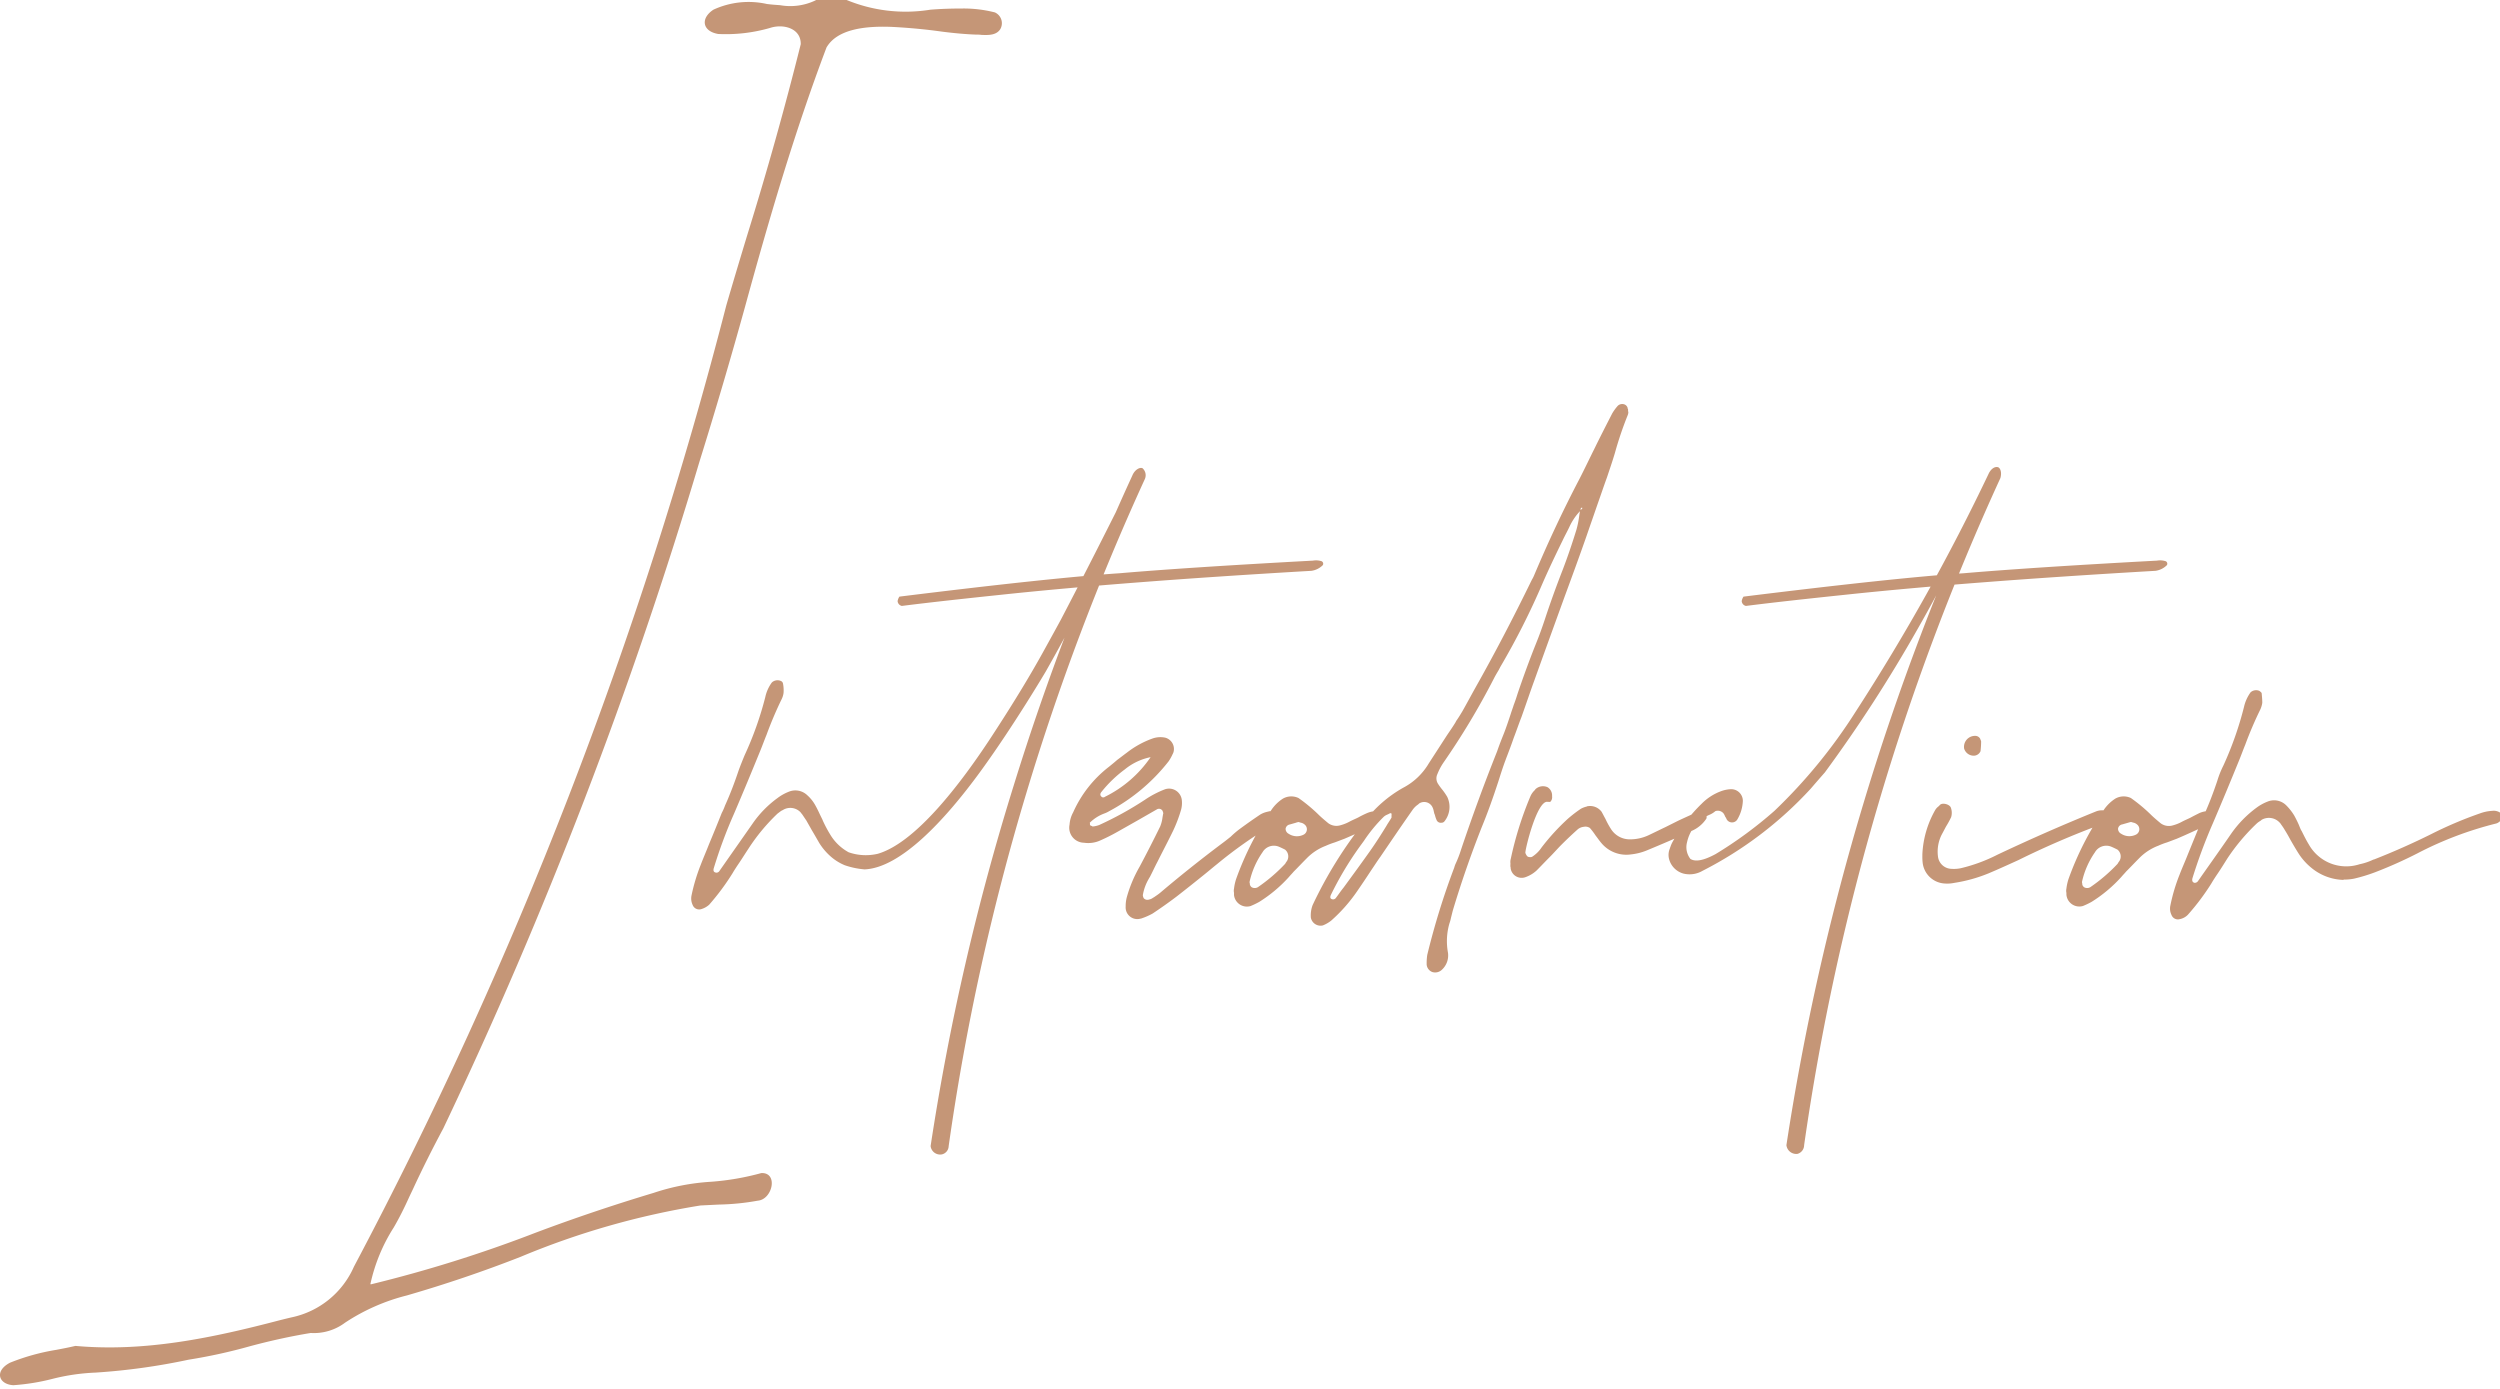 <svg xmlns="http://www.w3.org/2000/svg" xmlns:xlink="http://www.w3.org/1999/xlink" width="180" height="100" viewBox="0 0 180 100"><defs><clipPath id="a"><rect width="180" height="100" transform="translate(155 3539)" fill="#fff" stroke="#707070" stroke-width="1"/></clipPath></defs><g transform="translate(-155 -3539)" clip-path="url(#a)"><path d="M26.807,34.618a.021.021,0,0,0-.022-.022,12.481,12.481,0,0,1,1.685-4.083c.389-.67.735-1.361,1.059-2.074.108-.238.238-.5.346-.735.67-1.448,1.4-2.9,2.161-4.321A333.744,333.744,0,0,0,50.486-24.645q1.718-5.509,3.262-11.083c1.728-6.309,3.565-12.6,5.877-18.71.756-1.3,2.722-1.6,4.991-1.469q1.718.1,3.306.324c1.015.13,1.836.194,2.463.216a2.754,2.754,0,0,1,.41.022c.519.022,1.059.022,1.34-.41a.852.852,0,0,0-.389-1.21,9.108,9.108,0,0,0-2.29-.281c-.778,0-1.556.022-2.355.086a11.138,11.138,0,0,1-6.114-.735,2.474,2.474,0,0,0-2.2.086,4.2,4.2,0,0,1-2.506.324c-.324-.022-.627-.043-.951-.086a6.03,6.03,0,0,0-3.846.41c-.951.627-.8,1.556.346,1.75a11.449,11.449,0,0,0,3.716-.432c.972-.324,2.247.022,2.225,1.167q-1.718,6.87-3.824,13.654c-.519,1.707-1.037,3.435-1.534,5.142A316.2,316.2,0,0,1,25.6,33.343,6.318,6.318,0,0,1,21.1,36.994c-.281.065-.54.13-.8.194C15.442,38.464,10.56,39.5,5.547,39.047c-.454.108-.907.194-1.361.281a15.658,15.658,0,0,0-3.349.929c-1.145.6-.821,1.556.238,1.62a15.533,15.533,0,0,0,2.809-.454,15.017,15.017,0,0,1,3.111-.454,46.257,46.257,0,0,0,6.7-.929,38.52,38.52,0,0,0,4.429-.972c1.448-.389,2.917-.713,4.364-.951a3.733,3.733,0,0,0,2.463-.735A14.436,14.436,0,0,1,29.4,35.417c2.765-.8,5.509-1.728,8.21-2.787a57.027,57.027,0,0,1,12.941-3.694l1.318-.065a17.428,17.428,0,0,0,2.809-.281c1.059-.086,1.491-2.031.259-1.988a18.768,18.768,0,0,1-3.63.627,16.037,16.037,0,0,0-4.127.8c-2.873.864-5.7,1.815-8.512,2.873A95.466,95.466,0,0,1,26.807,34.618ZM82.548-23.37a.674.674,0,0,0-.173-.778c-.194-.086-.562.108-.735.54a182.7,182.7,0,0,0-8.534,22.3,175.66,175.66,0,0,0-5.985,25.969.692.692,0,0,0,.8.6.628.628,0,0,0,.5-.6A171.868,171.868,0,0,1,73.992-.685,176,176,0,0,1,82.548-23.37ZM62.369,4.738C64.9,4.63,68.051,1.346,70.751-2.37c2.355-3.241,4.645-7.108,4.667-7.151a136.536,136.536,0,0,0,6.914-14c-.065-.086-.108-.173-.173-.259s-.108-.173-.173-.259q-3.111,6.255-5.488,10.8s-.432.8-1.318,2.4-2.009,3.457-3.37,5.553c-2.722,4.235-5.9,8.145-8.491,8.9a3.748,3.748,0,0,1-2.1-.108,3.5,3.5,0,0,1-1.34-1.3,8.539,8.539,0,0,1-.475-.886,1.054,1.054,0,0,1-.065-.151L59.15.784q-.162-.356-.324-.648A2.736,2.736,0,0,0,58.242-.6a1.235,1.235,0,0,0-1.318-.259A3.422,3.422,0,0,0,56.1-.4,7.625,7.625,0,0,0,54.31,1.432c-.8,1.145-1.62,2.312-2.42,3.457a.264.264,0,0,1-.194.086c-.173-.022-.238-.108-.194-.3A34.535,34.535,0,0,1,52.971.72c.648-1.512,1.275-3.025,1.9-4.559.151-.367.281-.735.432-1.1a27.447,27.447,0,0,1,1.1-2.593,1.434,1.434,0,0,0,.13-.432,2.485,2.485,0,0,0-.043-.691.247.247,0,0,0-.151-.173.6.6,0,0,0-.648.108,2.759,2.759,0,0,0-.475,1.059,24.194,24.194,0,0,1-1.491,4.191c-.151.367-.3.735-.432,1.1-.281.843-.6,1.685-.972,2.506a4.081,4.081,0,0,1-.238.54c-.3.756-.6,1.491-.907,2.225-.194.5-.41.994-.6,1.491a13.206,13.206,0,0,0-.67,2.225,1.088,1.088,0,0,0,.086.691.5.5,0,0,0,.583.3,1.49,1.49,0,0,0,.6-.324,17.138,17.138,0,0,0,1.685-2.269c.151-.259.324-.519.5-.778.216-.324.432-.67.648-.994A13.871,13.871,0,0,1,56.1.72l.259-.194.13-.065a1.017,1.017,0,0,1,1.275.173.471.471,0,0,0,.086.108c.108.151.216.324.324.475.13.238.259.454.389.691.194.324.367.627.54.929A4.366,4.366,0,0,0,60.035,3.9a3.612,3.612,0,0,0,.907.54A5.807,5.807,0,0,0,62.369,4.738Zm2.679-18.969c2.052-.259,4.429-.519,7.108-.8q8.815-.94,22.383-1.728a1.436,1.436,0,0,0,.821-.41.2.2,0,0,0-.086-.281,1.339,1.339,0,0,0-.627-.043q-8.977.486-13.892.907-4.894.324-15.88,1.685a.8.8,0,0,0-.13.324A.386.386,0,0,0,65.048-14.231ZM78.616,1.562a.079.079,0,0,1-.022-.065V1.411c-.022-.022-.022-.022,0-.043A2.921,2.921,0,0,1,79.61.72a1.915,1.915,0,0,0,.367-.173A13.461,13.461,0,0,0,84.255-3.04a3.2,3.2,0,0,0,.3-.54c.022-.022.022-.065.043-.086a.845.845,0,0,0-.583-1.08,1.7,1.7,0,0,0-.929.065,6.641,6.641,0,0,0-1.836,1.015c-.238.173-.454.346-.691.519-.194.173-.41.346-.6.5A8.513,8.513,0,0,0,77.384.633a2.105,2.105,0,0,0-.259.886,1.08,1.08,0,0,0,1.037,1.3,2.09,2.09,0,0,0,1.145-.151,13.553,13.553,0,0,0,1.253-.627l1.491-.843L83.412.417a.294.294,0,0,1,.41.108c.022.065.065.151.043.216s-.022.151-.043.216a2.5,2.5,0,0,1-.173.691q-.713,1.458-1.491,2.917a9.529,9.529,0,0,0-.907,2.161,2.528,2.528,0,0,0-.086.691.84.84,0,0,0,1.08.864h.022a4.749,4.749,0,0,0,.843-.367c.583-.389,1.167-.8,1.707-1.21.67-.519,1.318-1.037,1.988-1.577.324-.259.627-.519.951-.778a32.1,32.1,0,0,1,4.019-2.83,1.082,1.082,0,0,0,.173-.151.463.463,0,0,0,.108-.432.584.584,0,0,0-.519-.389c-.065.022-.108.022-.173.043a1.7,1.7,0,0,0-.5.194c-.519.346-1.037.713-1.534,1.08a6.453,6.453,0,0,0-.6.519c-.216.173-.432.346-.67.519-1.491,1.123-2.96,2.29-4.386,3.5-.151.13-.324.238-.475.346a.472.472,0,0,0-.108.065.767.767,0,0,1-.194.086h-.022a.355.355,0,0,1-.41-.086A.634.634,0,0,1,82.4,6.6a3.426,3.426,0,0,1,.432-1.188.472.472,0,0,1,.065-.108c.194-.367.367-.756.562-1.123.367-.735.756-1.469,1.123-2.225A10.166,10.166,0,0,0,85.162.417a1.871,1.871,0,0,0,.043-.691A.923.923,0,0,0,84-1.031a7.093,7.093,0,0,0-1.448.756A24.34,24.34,0,0,1,79.264,1.54a1.732,1.732,0,0,1-.454.108.079.079,0,0,1-.065-.022.079.079,0,0,0-.065-.022C78.659,1.584,78.637,1.584,78.616,1.562Zm4.343-4.9A8.549,8.549,0,0,1,79.674-.49a.165.165,0,0,1-.108.043.162.162,0,0,1-.108-.022c-.151-.108-.151-.238-.022-.389a8.96,8.96,0,0,1,1.664-1.6A4.24,4.24,0,0,1,82.958-3.342Zm6.006,9.917a.933.933,0,0,0,1.188.8,5.6,5.6,0,0,0,.627-.3,10.035,10.035,0,0,0,2.139-1.793c.108-.13.238-.259.346-.389.324-.324.627-.648.951-.972a3.806,3.806,0,0,1,1.361-.886,5.376,5.376,0,0,1,.627-.238c.238-.086.454-.173.691-.259.713-.3,1.4-.627,2.117-.951l.259-.194.108-.108a.437.437,0,0,0,.043-.6.544.544,0,0,0-.432-.13,1.794,1.794,0,0,0-.454.13C98.32.784,98.1.892,97.909,1c-.216.108-.432.194-.627.3a2.9,2.9,0,0,1-.648.259.989.989,0,0,1-.886-.151c-.259-.216-.519-.432-.756-.67A11.79,11.79,0,0,0,93.61-.4a1.219,1.219,0,0,0-1.123.043,2.894,2.894,0,0,0-.821.8,21.762,21.762,0,0,0-2.549,4.991,3.573,3.573,0,0,0-.151.691.714.714,0,0,0,0,.3Zm1.145-.713V5.775a.32.32,0,0,1-.022-.151,5.984,5.984,0,0,1,.929-2.117.944.944,0,0,1,1.21-.389c.151.065.281.13.41.194a.633.633,0,0,1,.13.843c-.022.022-.043.065-.065.086a.472.472,0,0,1-.065.108,11.977,11.977,0,0,1-1.944,1.664.441.441,0,0,1-.432.022.26.26,0,0,1-.108-.108C90.131,5.9,90.131,5.883,90.11,5.862Zm3.5-4.537a1.377,1.377,0,0,1,.151.043.566.566,0,0,1,.281.13.436.436,0,0,1-.065.735,1.075,1.075,0,0,1-1.08-.065.4.4,0,0,1-.216-.367.366.366,0,0,1,.3-.3l.454-.13C93.5,1.346,93.545,1.346,93.61,1.324ZM113.9-21.08a.13.13,0,0,0,.022-.086.183.183,0,0,1,.043-.13c.13-.022.108.043-.086.194-.022.151-.043.281-.065.432a6.733,6.733,0,0,1-.194.951c-.3.972-.627,1.944-.994,2.9-.454,1.167-.886,2.355-1.275,3.543-.194.583-.41,1.188-.648,1.772-.475,1.188-.907,2.377-1.318,3.586-.086.281-.173.54-.281.821-.065.216-.151.432-.216.648-.151.454-.3.907-.475,1.361-.173.432-.346.864-.5,1.318q-1.394,3.5-2.593,7.065a8.207,8.207,0,0,1-.389,1.015,1.693,1.693,0,0,0-.108.3,52.888,52.888,0,0,0-1.944,6.287,4.2,4.2,0,0,0-.043.519v.173a.632.632,0,0,0,.41.54.7.7,0,0,0,.648-.13,1.4,1.4,0,0,0,.475-1.275,4.581,4.581,0,0,1,.108-2.1,2.611,2.611,0,0,0,.108-.389l.13-.519c.6-2.009,1.3-4.019,2.074-5.985.454-1.1.843-2.2,1.21-3.327.151-.475.3-.951.475-1.426.043-.108.086-.238.13-.346.173-.454.346-.907.5-1.361.194-.5.367-1.015.562-1.512.324-.907.627-1.815.951-2.7.713-1.988,1.426-3.954,2.139-5.92.54-1.469,1.08-2.938,1.6-4.429.259-.756.519-1.491.778-2.247.238-.67.454-1.318.691-1.966.194-.583.389-1.145.562-1.728a25.625,25.625,0,0,1,.929-2.744.631.631,0,0,0,.043-.194.81.81,0,0,1-.022-.238c-.022,0-.022,0-.022-.022a.369.369,0,0,0-.281-.324.463.463,0,0,0-.432.108,3.4,3.4,0,0,0-.41.562c-.432.843-.864,1.685-1.275,2.528-.367.735-.713,1.469-1.08,2.182-1.188,2.269-2.269,4.58-3.262,6.935a1.975,1.975,0,0,1-.151.3l-.065.13c-1.275,2.614-2.614,5.185-4.04,7.713-.3.54-.6,1.1-.907,1.642-.13.216-.259.432-.41.648a.939.939,0,0,0-.086.151c-.194.324-.41.627-.627.951l-1.3,2.009a4.616,4.616,0,0,1-1.836,1.75,9.038,9.038,0,0,0-2.809,2.463,30.453,30.453,0,0,0-3.716,5.985,2.108,2.108,0,0,0-.13.907.713.713,0,0,0,.864.562,2.428,2.428,0,0,0,.6-.346,11.428,11.428,0,0,0,1.858-2.1c.346-.5.691-1.015,1.015-1.512.238-.346.454-.691.691-1.015.022-.022.022-.043.043-.065.735-1.08,1.469-2.161,2.225-3.241a1.573,1.573,0,0,1,.367-.389.573.573,0,0,0,.13-.108.661.661,0,0,1,.972.281,1.07,1.07,0,0,1,.086.281c.022.065.022.108.043.173.022.022.022.065.043.108a1.9,1.9,0,0,0,.108.324.324.324,0,0,0,.346.216.277.277,0,0,0,.216-.086,1.67,1.67,0,0,0,.216-1.772,4.383,4.383,0,0,0-.389-.562,4.382,4.382,0,0,1-.281-.389.719.719,0,0,1-.043-.691,4.268,4.268,0,0,1,.432-.821,53.361,53.361,0,0,0,3.63-6.049c.108-.216.238-.432.367-.648.022-.065.065-.108.086-.173a53.263,53.263,0,0,0,3.068-6.071c.454-1.037.951-2.074,1.448-3.09.151-.324.324-.627.475-.951A4.236,4.236,0,0,1,113.9-21.08ZM100.113.741c.151-.086.216-.065.194.086V.979a.079.079,0,0,1-.022.065c-.108.194-.238.367-.346.562-.367.6-.756,1.21-1.167,1.793-.627.886-1.275,1.772-1.923,2.657-.194.238-.367.5-.562.756a.264.264,0,0,1-.194.086c-.194-.022-.238-.13-.151-.324a23.694,23.694,0,0,1,2.031-3.414c.108-.151.238-.324.346-.475a10.738,10.738,0,0,1,1.4-1.707.777.777,0,0,1,.259-.173Zm8.75,3.716v.065a.422.422,0,0,1,.022.151.8.8,0,0,0,1.059.627,2.312,2.312,0,0,0,.8-.475c.324-.324.648-.67.972-.994.281-.281.54-.583.821-.864.389-.389.778-.756,1.188-1.123a.834.834,0,0,1,.432-.173.565.565,0,0,1,.432.086,5.073,5.073,0,0,1,.41.54c.151.194.281.389.432.562a2.338,2.338,0,0,0,2.117.8,4.083,4.083,0,0,0,1.123-.281c1.1-.454,2.161-.907,3.219-1.4a2.4,2.4,0,0,0,1.08-.886.162.162,0,0,0,.022-.108V.871a.345.345,0,0,0-.324-.281.834.834,0,0,0-.454.065c-.432.194-.864.389-1.275.583l-.907.454c-.41.194-.8.389-1.21.583a3.145,3.145,0,0,1-1.361.3,1.594,1.594,0,0,1-1.361-.756,5.8,5.8,0,0,1-.389-.713c-.108-.194-.194-.367-.281-.519A1.036,1.036,0,0,0,114.372.2c-.022.022-.022.022-.043.022a1.622,1.622,0,0,0-.389.151,9.646,9.646,0,0,0-.929.713,15.811,15.811,0,0,0-1.9,2.074,2.315,2.315,0,0,1-.648.648.266.266,0,0,1-.216.043.245.245,0,0,1-.173-.065.689.689,0,0,1-.13-.238c-.022-.259.843-3.8,1.6-3.673h.108a.1.1,0,0,0,.108-.022.47.47,0,0,0,.108-.367V-.577a.7.7,0,0,0-.324-.6.8.8,0,0,0-.864.13c-.022.022-.043.065-.065.086a1.333,1.333,0,0,0-.324.475,24.98,24.98,0,0,0-1.4,4.472.824.824,0,0,0-.022.324Zm16.96-18.688c2.052-.259,4.429-.519,7.108-.8q8.815-.94,22.383-1.728a1.436,1.436,0,0,0,.821-.41.2.2,0,0,0-.086-.281,1.339,1.339,0,0,0-.627-.043q-8.977.486-13.892.907-4.894.324-15.88,1.685a.8.8,0,0,0-.13.324A.386.386,0,0,0,125.823-14.231ZM122.69,4.846a27.5,27.5,0,0,0,7.8-5.92c.67-.778,1.015-1.167,1.015-1.167a102.646,102.646,0,0,0,6.654-10.284,106.382,106.382,0,0,0,5.272-10.543c-.022-.13-.022-.259-.043-.389s-.022-.259-.043-.389A150.251,150.251,0,0,1,133.73-6.626,38.033,38.033,0,0,1,127.875.525a29.581,29.581,0,0,1-4.235,3.111c-.843.454-1.448.583-1.815.346a1.372,1.372,0,0,1-.238-1.21A2.806,2.806,0,0,1,123.252.784a1.538,1.538,0,0,0,.367-.238.528.528,0,0,1,.6.173,1.009,1.009,0,0,1,.108.216.876.876,0,0,1,.108.194.446.446,0,0,0,.778,0,2.833,2.833,0,0,0,.389-1.318.84.84,0,0,0-.929-.843,2.324,2.324,0,0,0-.67.151,3.806,3.806,0,0,0-1.361.886,11.591,11.591,0,0,0-2.117,2.787,1.869,1.869,0,0,0-.151.367.079.079,0,0,0-.022.065,1.167,1.167,0,0,0-.065.756,1.469,1.469,0,0,0,1.037,1.059A1.845,1.845,0,0,0,122.69,4.846Zm21.454-28.281c.108-.367.022-.691-.151-.778-.238-.086-.562.108-.735.562a179.233,179.233,0,0,0-14.519,48.244.713.713,0,0,0,.8.627.654.654,0,0,0,.475-.627,174.258,174.258,0,0,1,14.13-48.028ZM138.527,3.658v.13a3.662,3.662,0,0,0,.022.475,1.688,1.688,0,0,0,1.577,1.491,2.485,2.485,0,0,0,.691-.043,10.869,10.869,0,0,0,2.485-.691c.713-.3,1.426-.627,2.139-.951a61.743,61.743,0,0,1,6.028-2.593,1.176,1.176,0,0,0,.389-.238.456.456,0,0,0,.151-.432.422.422,0,0,0-.324-.3,1.176,1.176,0,0,0-.67.065c-2.4.972-4.753,2.009-7.086,3.111a11.728,11.728,0,0,1-2.636.972,2.485,2.485,0,0,1-.691.043,1,1,0,0,1-.951-.886,2.72,2.72,0,0,1,.281-1.6c.108-.194.194-.367.3-.562a6.635,6.635,0,0,0,.367-.67,1.087,1.087,0,0,0-.022-.691c-.086-.238-.627-.389-.8-.173L139.693.2a.921.921,0,0,0-.238.259A7.084,7.084,0,0,0,138.527,3.658Zm3-7.648a.718.718,0,0,0,.648.54.533.533,0,0,0,.54-.324,6.543,6.543,0,0,0,.043-.67.235.235,0,0,0-.022-.108c-.022-.022-.022-.065-.043-.108a.4.4,0,0,0-.367-.216A.793.793,0,0,0,141.53-3.99ZM148.9,6.574a.933.933,0,0,0,1.188.8,5.6,5.6,0,0,0,.627-.3,10.034,10.034,0,0,0,2.139-1.793c.108-.13.238-.259.346-.389.324-.324.627-.648.951-.972a3.806,3.806,0,0,1,1.361-.886,5.375,5.375,0,0,1,.627-.238c.238-.086.454-.173.691-.259.713-.3,1.4-.627,2.117-.951l.259-.194.108-.108a.437.437,0,0,0,.043-.6.544.544,0,0,0-.432-.13,1.793,1.793,0,0,0-.454.13c-.216.108-.432.216-.627.324-.216.108-.432.194-.627.3a2.9,2.9,0,0,1-.648.259.989.989,0,0,1-.886-.151c-.259-.216-.519-.432-.756-.67A11.79,11.79,0,0,0,153.542-.4a1.219,1.219,0,0,0-1.123.043,2.894,2.894,0,0,0-.821.8,21.762,21.762,0,0,0-2.549,4.991,3.573,3.573,0,0,0-.151.691.714.714,0,0,0,0,.3Zm1.145-.713V5.775a.32.32,0,0,1-.022-.151,5.984,5.984,0,0,1,.929-2.117.944.944,0,0,1,1.21-.389c.151.065.281.13.41.194a.633.633,0,0,1,.13.843c-.022.022-.043.065-.065.086a.472.472,0,0,1-.065.108,11.976,11.976,0,0,1-1.944,1.664.441.441,0,0,1-.432.022.26.26,0,0,1-.108-.108C150.064,5.9,150.064,5.883,150.042,5.862Zm3.5-4.537a1.377,1.377,0,0,1,.151.043.566.566,0,0,1,.281.13.436.436,0,0,1-.065.735,1.075,1.075,0,0,1-1.08-.065.4.4,0,0,1-.216-.367.366.366,0,0,1,.3-.3l.454-.13C153.434,1.346,153.477,1.346,153.542,1.324Zm15.275,4.17a.32.32,0,0,1,.151-.022,3.625,3.625,0,0,0,.627-.065,11.832,11.832,0,0,0,1.556-.475,31.026,31.026,0,0,0,3-1.34,25.632,25.632,0,0,1,5.7-2.161.647.647,0,0,0,.173-.086c0-.022,0-.022.022-.022a.458.458,0,0,0,.216-.389.4.4,0,0,0-.259-.346.834.834,0,0,0-.454-.065,3.085,3.085,0,0,0-.907.194,28.611,28.611,0,0,0-3.457,1.469q-2.009,1-4.083,1.815c-.043.022-.086.022-.13.043a4.284,4.284,0,0,1-.972.324,3.09,3.09,0,0,1-3.651-1.426c-.173-.281-.324-.583-.475-.886a.939.939,0,0,0-.086-.151c-.065-.13-.108-.259-.173-.41q-.162-.356-.324-.648a3.968,3.968,0,0,0-.583-.735,1.235,1.235,0,0,0-1.318-.259,3.422,3.422,0,0,0-.821.454,8.038,8.038,0,0,0-1.793,1.836c-.8,1.167-1.62,2.312-2.42,3.457a.3.3,0,0,1-.216.108c-.151-.022-.216-.13-.173-.324a37.843,37.843,0,0,1,1.469-3.954c.648-1.512,1.275-3.025,1.9-4.559.151-.367.281-.735.432-1.1a27.06,27.06,0,0,1,1.1-2.571,1.793,1.793,0,0,0,.13-.454c0-.238-.022-.454-.043-.691-.022-.065-.086-.108-.173-.173a.6.6,0,0,0-.627.108,2.912,2.912,0,0,0-.475,1.059A24.415,24.415,0,0,1,160.2-2.737a6.628,6.628,0,0,0-.432,1.08c-.281.843-.6,1.685-.972,2.506-.065.194-.151.367-.238.562-.3.735-.6,1.469-.907,2.225-.194.5-.41.972-.6,1.469a12.862,12.862,0,0,0-.67,2.247,1.024,1.024,0,0,0,.086.67.489.489,0,0,0,.583.3,1.111,1.111,0,0,0,.6-.324,16.932,16.932,0,0,0,1.685-2.247c.151-.259.324-.519.5-.778.216-.324.432-.67.648-1.015a14.5,14.5,0,0,1,2.1-2.506,1.346,1.346,0,0,1,.259-.194.471.471,0,0,0,.108-.086,1.052,1.052,0,0,1,1.3.194.471.471,0,0,1,.086.108c.108.151.216.3.3.454.151.238.281.475.41.713.173.3.346.6.54.907a4.366,4.366,0,0,0,.929,1.059A3.774,3.774,0,0,0,168.817,5.494Z" transform="translate(154.883 3596.858)" fill="#C59677"/></g></svg>